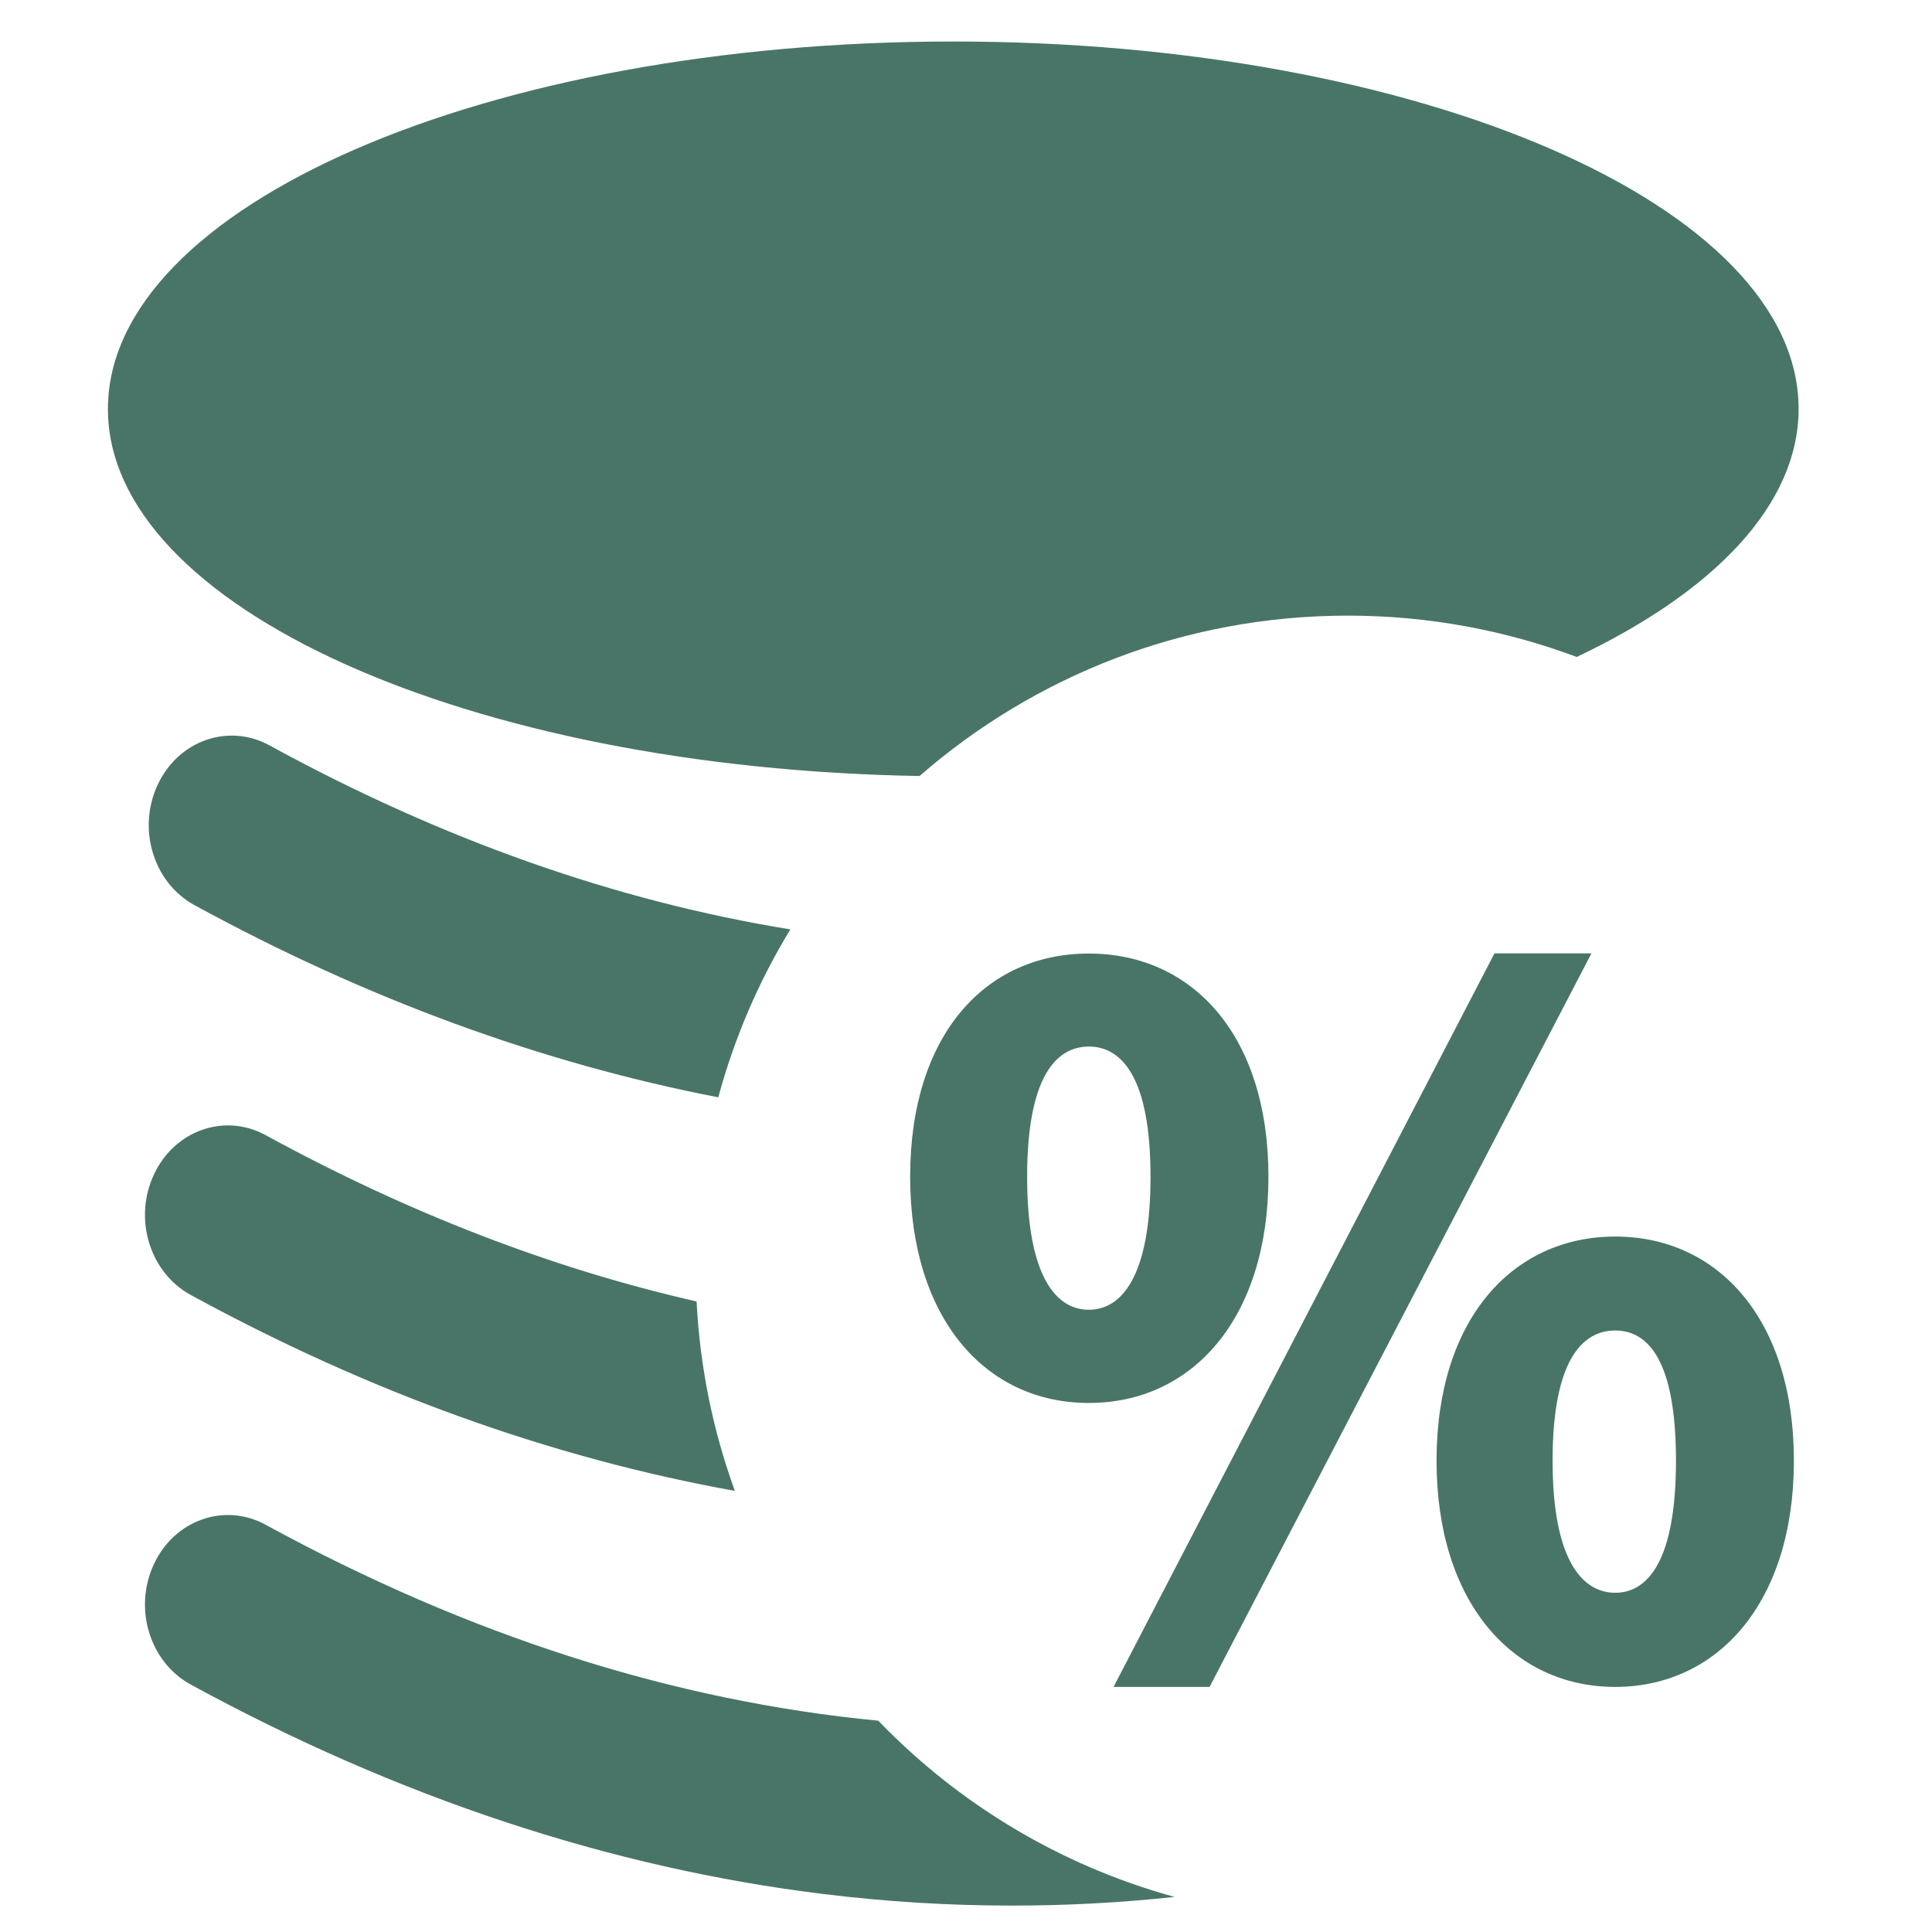 <svg xmlns="http://www.w3.org/2000/svg" xmlns:xlink="http://www.w3.org/1999/xlink" class="icon" viewBox="0 0 1024 1024" width="200" height="200"><path d="M487.4 411.3c60.7-52.9 140.1-85 227-85 42.7 0 83.6 7.8 121.3 21.9 73-34.6 117.6-80.8 117.6-131.5 0.1-107.5-200.6-194.7-448-194.7S57.2 109.2 57.2 216.8c0 104.9 191 190.5 430.2 194.5zM142.7 395c-21.7-11.8-48.2-2.5-59.1 20.9-11 23.4-2.3 51.9 19.4 63.8 91 49.7 184.1 83.8 277.7 101.9 8.6-31.7 21.5-61.6 38.2-89-92.3-15-184.6-47.5-276.2-97.6z m-2 206.6c-21.7-11.8-48.2-2.5-59.1 20.9-11 23.4-2.3 51.9 19.4 63.8 94.5 51.6 191.3 86.4 288.5 103.9-11.5-31.6-18.5-65.3-20.3-100.4-76.4-17.4-152.7-46.8-228.5-88.2zM465.5 912C357 901.6 248.4 866.9 140.7 808.1c-21.7-11.8-48.2-2.5-59.1 20.9-11 23.4-2.3 51.9 19.4 63.8 109.8 59.9 222.7 97.3 335.7 111.1 33.3 4.1 66.6 6.1 99.7 6.1 28.8 0 57.5-1.5 86.1-4.6-60.7-16.7-114.6-49.4-157-93.4z m16.9-288.3c0 75 39.8 119.9 94.7 119.9s95.2-44.8 95.2-119.9c0-75-40.3-118.3-95.2-118.3s-94.7 43.2-94.7 118.3z m127.4 0c0 52.4-15.1 70.5-32.7 70.5s-32.7-18.1-32.7-70.5 15.1-69 32.7-69 32.7 16.6 32.7 69z m182.3-118.4L590.2 894.1h50.9l202.4-388.8z m64 150.1c-54.4 0-94.7 43.8-94.7 118.8s40.3 119.9 94.7 119.9c54.4 0 94.7-44.8 94.7-119.9s-40.3-118.8-94.7-118.8z m0 188.8c-17.6 0-33.2-17.6-33.2-70 0-52.9 15.6-69 33.2-69s32.2 16.1 32.2 69c0 52.4-14.6 70-32.2 70z" fill="#497568"></path></svg>